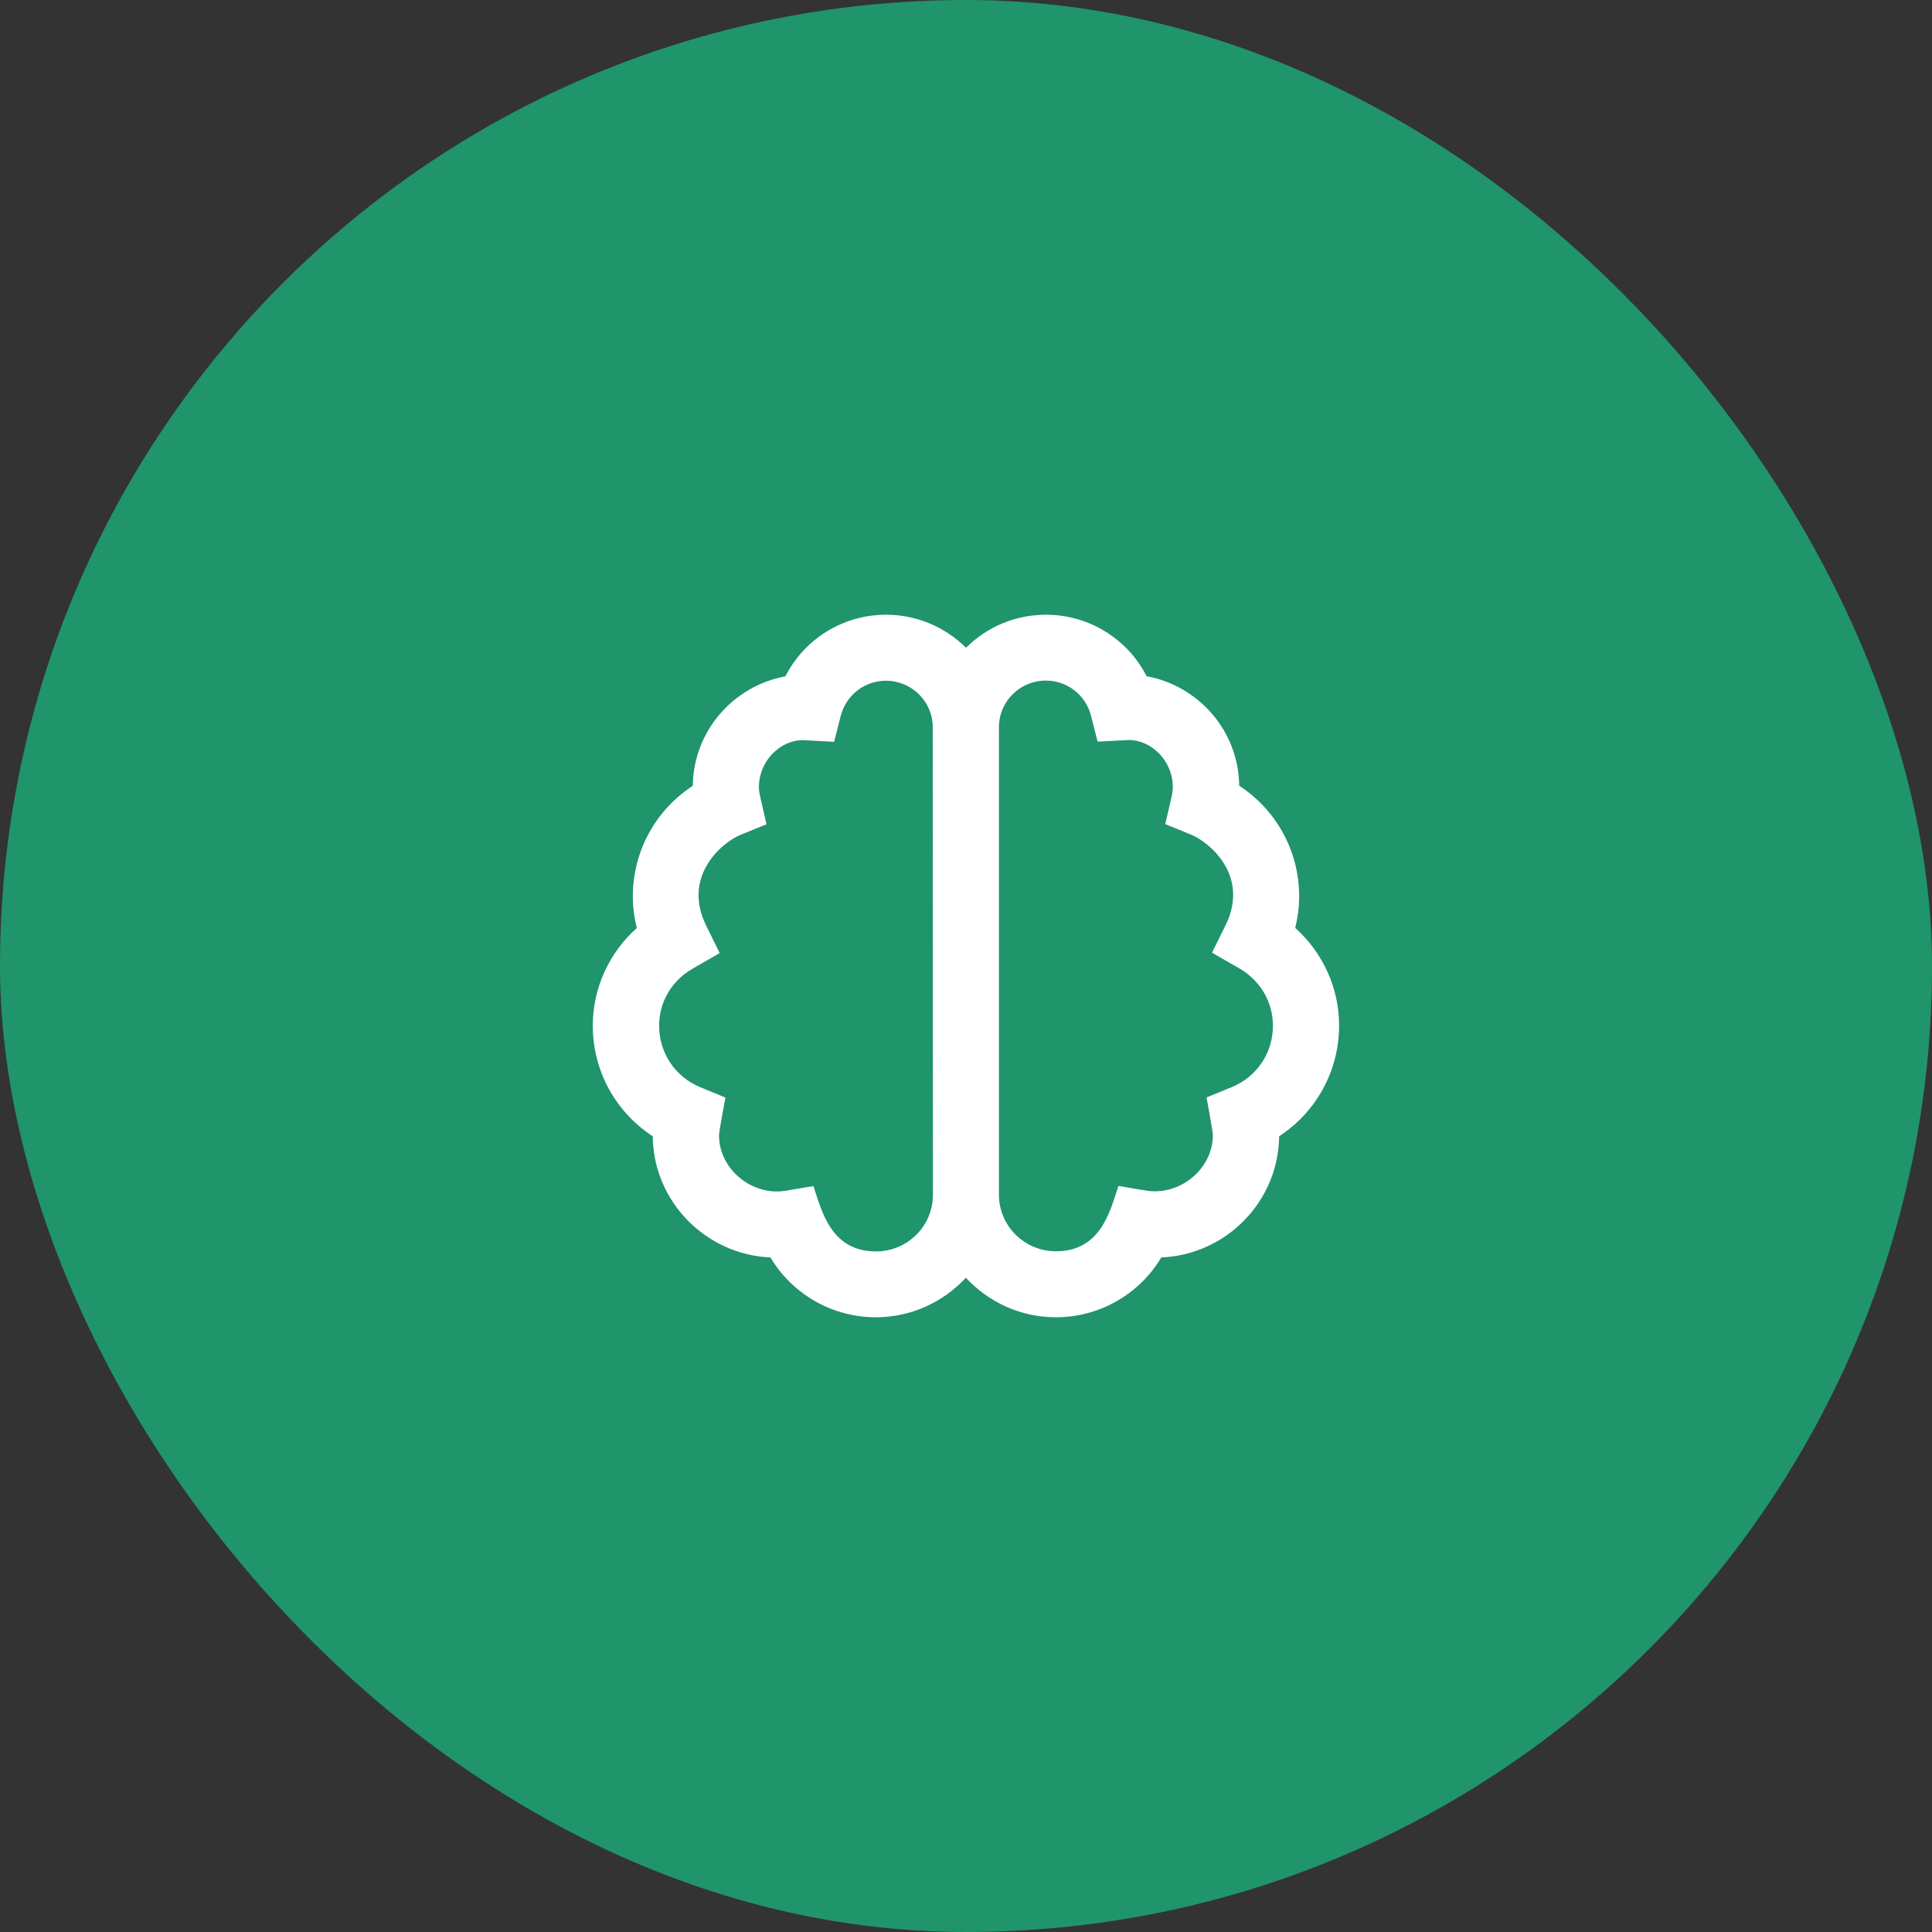 <svg width="88" height="88" viewBox="0 0 88 88" fill="none" xmlns="http://www.w3.org/2000/svg">
<rect x="0" y="0" width="88" height="88" fill="#333333" stroke="none"/>
<rect width="88" height="88" rx="44" fill="#20946A"/>
<g clip-path="url(#clip0_2306_2749)">
<path d="M58.994 42.263C59.112 41.794 59.175 41.312 59.175 40.825C59.175 38.763 58.131 36.888 56.444 35.788C56.419 33.306 54.606 31.238 52.225 30.8C51.369 29.113 49.612 28 47.644 28C46.219 28 44.931 28.575 44 29.506C43.522 29.028 42.953 28.649 42.328 28.39C41.703 28.132 41.033 27.999 40.356 28C38.394 28 36.631 29.113 35.775 30.806C33.394 31.244 31.581 33.312 31.556 35.794C29.863 36.894 28.825 38.769 28.825 40.831C28.825 41.312 28.887 41.794 29.006 42.269C27.744 43.394 27 45.013 27 46.719C27 48.781 28.044 50.656 29.731 51.756C29.762 54.725 32.138 57.144 35.094 57.275C36.087 58.944 37.9 60 39.894 60C41.519 60 42.969 59.3 43.994 58.2C45.019 59.3 46.469 60 48.094 60C50.087 60 51.9 58.944 52.894 57.275C55.856 57.15 58.231 54.725 58.263 51.756C59.95 50.656 60.994 48.775 60.994 46.719C61 45.013 60.256 43.394 58.994 42.263ZM42.494 54.425C42.494 55.85 41.331 57 39.9 57C37.844 57 37.431 55.156 37.05 54.025L35.781 54.237C34.281 54.487 32.75 53.281 32.75 51.706C32.75 51.531 33.044 49.994 33.044 49.994L31.906 49.525C29.6 48.575 29.325 45.394 31.562 44.112L32.781 43.413L32.163 42.156C31.062 39.919 32.875 38.375 33.731 38.025L34.913 37.544C34.6 36.175 34.569 36.119 34.569 35.844C34.569 34.669 35.525 33.719 36.562 33.712L37.994 33.788L38.294 32.606C38.538 31.663 39.381 31.006 40.35 31.006C41.531 31.006 42.487 31.956 42.487 33.131L42.494 54.425ZM56.1 49.519L54.956 49.987C54.956 49.987 55.244 51.525 55.244 51.7C55.244 53.275 53.712 54.475 52.212 54.231L50.944 54.019C50.562 55.156 50.15 56.994 48.094 56.994C46.663 56.994 45.5 55.837 45.5 54.419V33.125C45.5 31.95 46.456 31 47.638 31C48.606 31 49.456 31.656 49.694 32.6L49.994 33.781L51.425 33.706C52.456 33.712 53.419 34.669 53.419 35.837C53.419 36.112 53.394 36.169 53.075 37.538L54.256 38.019C55.112 38.369 56.925 39.906 55.825 42.138L55.206 43.394L56.425 44.094C58.681 45.388 58.406 48.569 56.1 49.519Z" fill="white"/>
</g>
<defs>
<clipPath id="clip0_2306_2749">
<rect width="34" height="32" fill="white" transform="translate(27 28)"/>
</clipPath>
</defs>
</svg>
